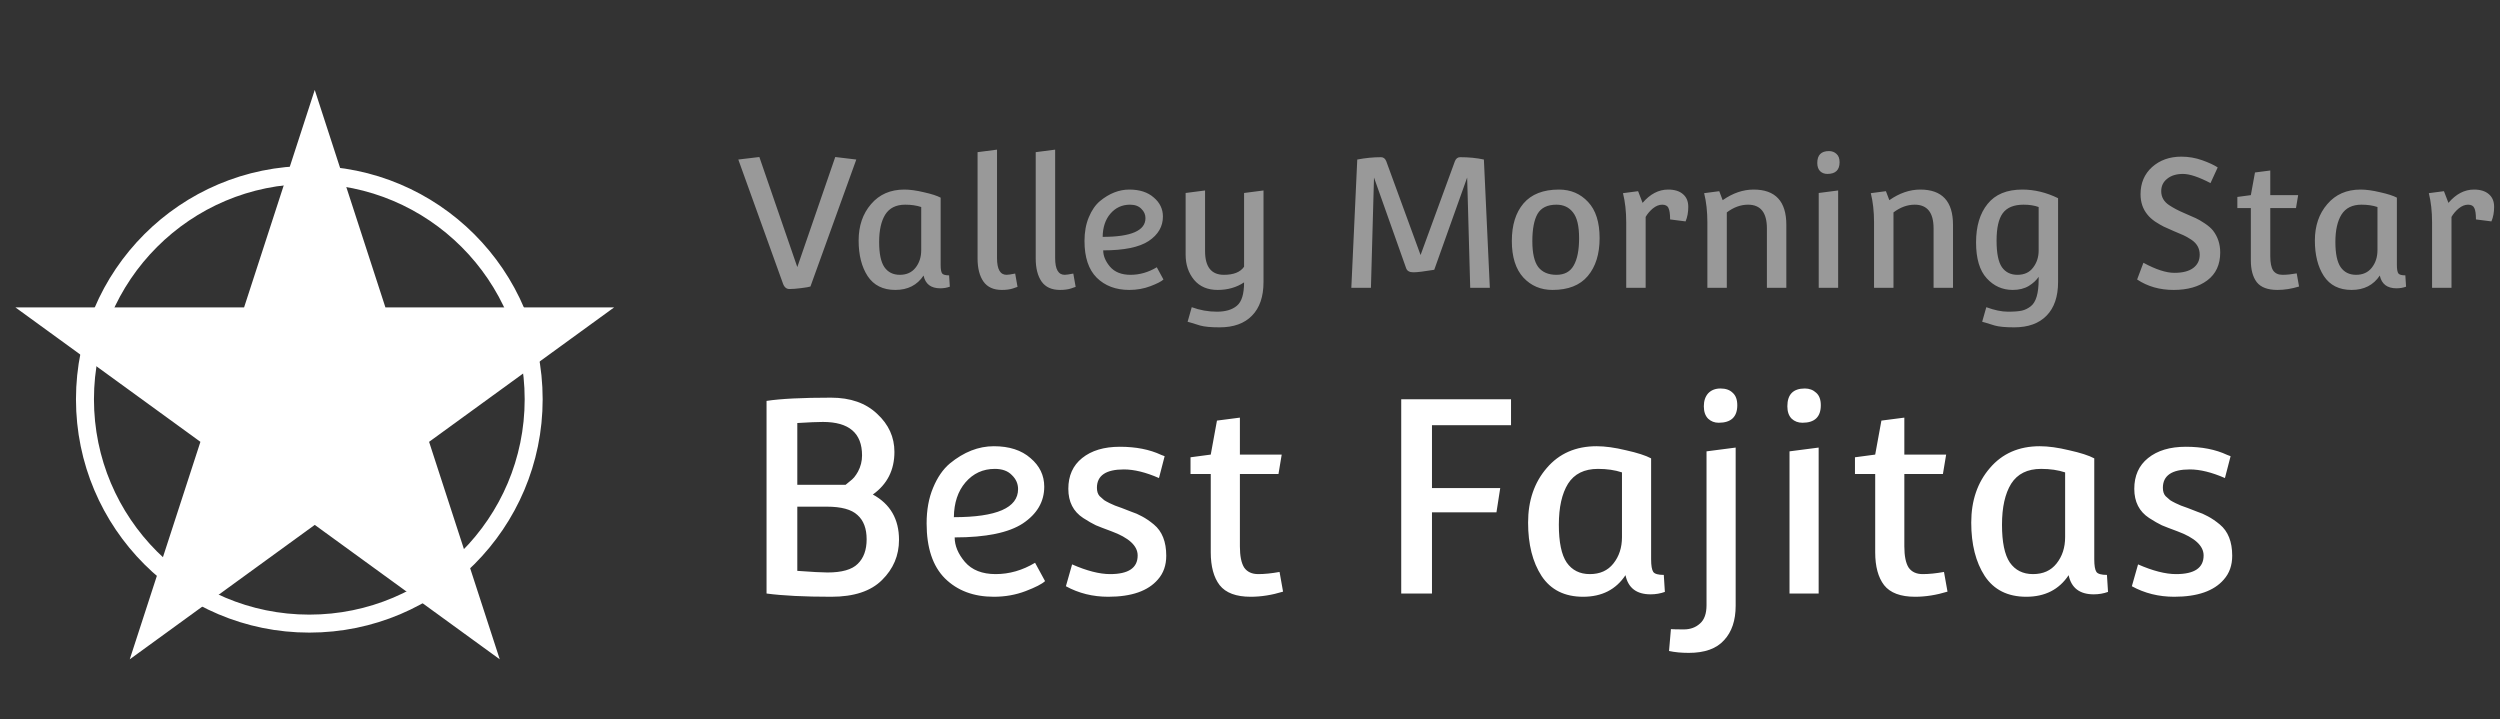 <svg width="139" height="40" viewBox="0 0 139 40" fill="none" xmlns="http://www.w3.org/2000/svg">
<rect x="0" y="0" width="139" height="40" fill="#333333" stroke="none"/>
<path d="M43.52 15.73L41.05 8.87L42.22 8.73L44.33 14.85L46.44 8.73L47.61 8.87L45.06 15.93C44.98 15.957 44.807 15.987 44.54 16.02C44.28 16.053 44.063 16.07 43.89 16.07C43.717 16.07 43.593 15.957 43.52 15.73ZM52.3 10.99V14.73C52.3 14.963 52.326 15.12 52.38 15.2C52.433 15.273 52.563 15.31 52.77 15.31L52.81 15.94C52.643 16 52.466 16.03 52.28 16.03C51.76 16.03 51.45 15.793 51.35 15.32C50.996 15.853 50.473 16.12 49.78 16.12C49.093 16.12 48.58 15.863 48.24 15.35C47.906 14.837 47.74 14.177 47.74 13.37C47.74 12.557 47.97 11.883 48.43 11.35C48.89 10.81 49.506 10.54 50.28 10.54C50.593 10.54 50.956 10.59 51.37 10.69C51.79 10.783 52.1 10.883 52.3 10.99ZM48.88 13.45C48.88 14.097 48.976 14.563 49.17 14.85C49.37 15.137 49.656 15.28 50.03 15.28C50.403 15.28 50.693 15.15 50.9 14.89C51.113 14.623 51.22 14.297 51.22 13.91V11.51C50.96 11.423 50.663 11.38 50.33 11.38C49.823 11.38 49.453 11.563 49.22 11.93C48.993 12.297 48.88 12.803 48.88 13.45ZM54.353 8.46L55.434 8.32V14.35C55.434 14.97 55.61 15.28 55.964 15.28C56.05 15.28 56.21 15.257 56.444 15.21L56.574 15.95C56.567 15.95 56.537 15.96 56.483 15.98C56.437 16 56.38 16.02 56.313 16.04C56.147 16.093 55.944 16.12 55.703 16.12C55.243 16.12 54.904 15.967 54.684 15.66C54.464 15.347 54.353 14.917 54.353 14.37V8.46ZM57.586 8.46L58.666 8.32V14.35C58.666 14.97 58.843 15.28 59.196 15.28C59.283 15.28 59.443 15.257 59.676 15.21L59.806 15.95C59.799 15.95 59.769 15.96 59.716 15.98C59.669 16 59.613 16.02 59.546 16.04C59.379 16.093 59.176 16.12 58.936 16.12C58.476 16.12 58.136 15.967 57.916 15.66C57.696 15.347 57.586 14.917 57.586 14.37V8.46ZM64.318 14.86L64.688 15.54C64.575 15.647 64.335 15.77 63.968 15.91C63.602 16.05 63.208 16.12 62.788 16.12C62.042 16.12 61.438 15.893 60.978 15.44C60.525 14.987 60.298 14.307 60.298 13.4C60.298 12.9 60.378 12.46 60.538 12.08C60.698 11.693 60.905 11.393 61.158 11.18C61.678 10.753 62.222 10.54 62.788 10.54C63.362 10.54 63.815 10.687 64.148 10.98C64.488 11.267 64.658 11.62 64.658 12.04C64.658 12.593 64.395 13.047 63.868 13.4C63.342 13.747 62.498 13.92 61.338 13.92C61.338 14.227 61.465 14.53 61.718 14.83C61.978 15.13 62.358 15.28 62.858 15.28C63.365 15.28 63.852 15.14 64.318 14.86ZM63.688 12.13C63.688 11.93 63.612 11.757 63.458 11.61C63.312 11.457 63.102 11.38 62.828 11.38C62.388 11.38 62.025 11.547 61.738 11.88C61.458 12.207 61.315 12.637 61.308 13.17C62.895 13.17 63.688 12.823 63.688 12.13ZM66.261 17.08C66.714 17.247 67.181 17.33 67.661 17.33C68.141 17.33 68.511 17.22 68.771 17C69.038 16.78 69.171 16.347 69.171 15.7C68.751 15.98 68.261 16.12 67.701 16.12C67.141 16.12 66.704 15.933 66.391 15.56C66.078 15.18 65.921 14.713 65.921 14.16V10.73L67.001 10.59V13.96C67.001 14.84 67.351 15.28 68.051 15.28C68.591 15.28 68.964 15.13 69.171 14.83V10.73L70.251 10.59V15.68C70.251 16.493 70.038 17.117 69.611 17.55C69.191 17.983 68.591 18.2 67.811 18.2C67.331 18.2 66.971 18.167 66.731 18.1C66.498 18.033 66.324 17.98 66.211 17.94C66.104 17.907 66.044 17.89 66.031 17.89L66.261 17.08ZM75.134 16L75.464 8.87C75.918 8.783 76.358 8.74 76.784 8.74C76.918 8.74 77.014 8.813 77.074 8.96L78.984 14.18L80.894 8.96C80.954 8.813 81.051 8.74 81.184 8.74C81.664 8.74 82.104 8.783 82.504 8.87L82.834 16H81.744L81.574 9.87L79.744 15C79.184 15.093 78.798 15.14 78.584 15.14C78.371 15.14 78.238 15.067 78.184 14.92L76.394 9.87L76.224 16H75.134ZM86.678 10.54C87.332 10.54 87.871 10.77 88.298 11.23C88.725 11.683 88.938 12.353 88.938 13.24C88.938 14.127 88.718 14.83 88.278 15.35C87.845 15.863 87.192 16.12 86.318 16.12C85.665 16.12 85.125 15.89 84.698 15.43C84.272 14.963 84.058 14.287 84.058 13.4C84.058 12.513 84.275 11.817 84.708 11.31C85.148 10.797 85.805 10.54 86.678 10.54ZM85.198 13.41C85.198 14.077 85.308 14.557 85.528 14.85C85.755 15.137 86.091 15.28 86.538 15.28C86.985 15.28 87.305 15.107 87.498 14.76C87.698 14.413 87.798 13.907 87.798 13.24C87.798 12.567 87.685 12.09 87.458 11.81C87.238 11.523 86.931 11.38 86.538 11.38C86.038 11.38 85.688 11.55 85.488 11.89C85.295 12.23 85.198 12.737 85.198 13.41ZM90.418 12.36C90.418 11.76 90.358 11.22 90.238 10.74L91.078 10.63L91.328 11.28C91.748 10.787 92.221 10.54 92.748 10.54C93.101 10.54 93.375 10.623 93.568 10.79C93.768 10.957 93.868 11.193 93.868 11.5C93.868 11.807 93.818 12.077 93.718 12.31L92.858 12.2C92.858 11.9 92.828 11.69 92.768 11.57C92.715 11.443 92.598 11.38 92.418 11.38C92.245 11.38 92.071 11.45 91.898 11.59C91.731 11.73 91.598 11.887 91.498 12.06V16H90.418V12.36ZM94.93 12.36C94.93 11.76 94.87 11.22 94.75 10.74L95.59 10.63L95.78 11.13C96.34 10.737 96.913 10.54 97.5 10.54C98.713 10.54 99.32 11.193 99.32 12.5V16H98.24V12.7C98.24 11.82 97.89 11.38 97.19 11.38C96.783 11.38 96.39 11.523 96.01 11.81V16H94.93V12.36ZM101.691 8.4C101.858 8.4 101.998 8.453 102.111 8.56C102.224 8.66 102.281 8.813 102.281 9.02C102.281 9.453 102.054 9.67 101.601 9.67C101.441 9.67 101.308 9.62 101.201 9.52C101.094 9.413 101.041 9.26 101.041 9.06C101.041 8.62 101.258 8.4 101.691 8.4ZM101.121 16V10.73L102.201 10.59V16H101.121ZM104.197 12.36C104.197 11.76 104.137 11.22 104.017 10.74L104.857 10.63L105.047 11.13C105.607 10.737 106.181 10.54 106.767 10.54C107.981 10.54 108.587 11.193 108.587 12.5V16H107.507V12.7C107.507 11.82 107.157 11.38 106.457 11.38C106.051 11.38 105.657 11.523 105.277 11.81V16H104.197V12.36ZM114.429 11.02V15.68C114.429 16.493 114.215 17.117 113.789 17.55C113.369 17.983 112.769 18.2 111.989 18.2C111.509 18.2 111.149 18.167 110.909 18.1C110.675 18.033 110.502 17.98 110.389 17.94C110.282 17.907 110.222 17.89 110.209 17.89L110.439 17.08C110.892 17.247 111.292 17.33 111.639 17.33C111.985 17.33 112.245 17.31 112.419 17.27C112.592 17.23 112.755 17.15 112.909 17.03C113.202 16.803 113.349 16.31 113.349 15.55V15.39C113.229 15.577 113.045 15.747 112.799 15.9C112.552 16.047 112.255 16.12 111.909 16.12C111.335 16.12 110.852 15.903 110.459 15.47C110.065 15.037 109.869 14.373 109.869 13.48C109.869 12.58 110.082 11.867 110.509 11.34C110.935 10.807 111.579 10.54 112.439 10.54C113.112 10.54 113.775 10.7 114.429 11.02ZM111.009 13.38C111.009 14.08 111.109 14.573 111.309 14.86C111.509 15.14 111.795 15.28 112.169 15.28C112.549 15.28 112.839 15.147 113.039 14.88C113.245 14.613 113.349 14.297 113.349 13.93V11.51C113.109 11.423 112.829 11.38 112.509 11.38C111.969 11.38 111.582 11.54 111.349 11.86C111.122 12.173 111.009 12.68 111.009 13.38ZM118.824 15.54L119.174 14.61C119.861 14.983 120.434 15.17 120.894 15.17C121.354 15.17 121.704 15.08 121.944 14.9C122.184 14.72 122.304 14.473 122.304 14.16C122.304 13.813 122.151 13.537 121.844 13.33C121.671 13.217 121.524 13.133 121.404 13.08C121.291 13.027 121.111 12.95 120.864 12.85C120.624 12.743 120.438 12.66 120.304 12.6C120.171 12.533 120.011 12.44 119.824 12.32C119.644 12.193 119.504 12.067 119.404 11.94C119.144 11.627 119.014 11.247 119.014 10.8C119.014 10.18 119.228 9.677 119.654 9.29C120.088 8.903 120.631 8.71 121.284 8.71C121.684 8.71 122.071 8.777 122.444 8.91C122.818 9.043 123.104 9.177 123.304 9.31L122.904 10.18C122.251 9.84 121.741 9.67 121.374 9.67C121.008 9.67 120.714 9.76 120.494 9.94C120.274 10.113 120.164 10.343 120.164 10.63C120.164 10.95 120.308 11.207 120.594 11.4C120.834 11.56 121.111 11.707 121.424 11.84C121.738 11.973 121.958 12.07 122.084 12.13C122.218 12.19 122.384 12.287 122.584 12.42C122.784 12.553 122.938 12.687 123.044 12.82C123.311 13.167 123.444 13.573 123.444 14.04C123.444 14.713 123.204 15.23 122.724 15.59C122.251 15.943 121.628 16.12 120.854 16.12C120.081 16.12 119.404 15.927 118.824 15.54ZM125.377 9.59L126.227 9.48V10.85H127.777L127.657 11.57H126.227V14.25C126.227 14.61 126.28 14.873 126.387 15.04C126.5 15.2 126.674 15.28 126.907 15.28C127.14 15.28 127.404 15.253 127.697 15.2L127.827 15.93C127.414 16.057 127.014 16.12 126.627 16.12C126.087 16.12 125.704 15.977 125.477 15.69C125.257 15.403 125.147 14.997 125.147 14.47V11.57H124.397V10.95L125.147 10.85L125.377 9.59ZM133.267 10.99V14.73C133.267 14.963 133.293 15.12 133.347 15.2C133.4 15.273 133.53 15.31 133.737 15.31L133.777 15.94C133.61 16 133.433 16.03 133.247 16.03C132.727 16.03 132.417 15.793 132.317 15.32C131.963 15.853 131.44 16.12 130.747 16.12C130.06 16.12 129.547 15.863 129.207 15.35C128.873 14.837 128.707 14.177 128.707 13.37C128.707 12.557 128.937 11.883 129.397 11.35C129.857 10.81 130.473 10.54 131.247 10.54C131.56 10.54 131.923 10.59 132.337 10.69C132.757 10.783 133.067 10.883 133.267 10.99ZM129.847 13.45C129.847 14.097 129.943 14.563 130.137 14.85C130.337 15.137 130.623 15.28 130.997 15.28C131.37 15.28 131.66 15.15 131.867 14.89C132.08 14.623 132.187 14.297 132.187 13.91V11.51C131.927 11.423 131.63 11.38 131.297 11.38C130.79 11.38 130.42 11.563 130.187 11.93C129.96 12.297 129.847 12.803 129.847 13.45ZM135.223 12.36C135.223 11.76 135.163 11.22 135.043 10.74L135.883 10.63L136.133 11.28C136.553 10.787 137.026 10.54 137.553 10.54C137.906 10.54 138.179 10.623 138.373 10.79C138.573 10.957 138.673 11.193 138.673 11.5C138.673 11.807 138.623 12.077 138.523 12.31L137.663 12.2C137.663 11.9 137.633 11.69 137.573 11.57C137.519 11.443 137.403 11.38 137.223 11.38C137.049 11.38 136.876 11.45 136.703 11.59C136.536 11.73 136.403 11.887 136.303 12.06V16H135.223V12.36Z" fill="white" fill-opacity="0.5"/>
<path d="M42.62 33V22.29C43.4 22.17 44.595 22.11 46.205 22.11C47.285 22.11 48.14 22.41 48.77 23.01C49.41 23.6 49.73 24.305 49.73 25.125C49.73 26.135 49.33 26.925 48.53 27.495C49.5 28.025 49.985 28.865 49.985 30.015C49.985 30.885 49.67 31.63 49.04 32.25C48.42 32.87 47.48 33.18 46.22 33.18C44.72 33.18 43.52 33.12 42.62 33ZM44.33 26.955H47.015C47.125 26.865 47.21 26.795 47.27 26.745C47.34 26.695 47.415 26.625 47.495 26.535C47.575 26.435 47.645 26.33 47.705 26.22C47.855 25.94 47.93 25.64 47.93 25.32C47.93 24.08 47.205 23.46 45.755 23.46C45.445 23.46 44.97 23.48 44.33 23.52V26.955ZM44.33 31.74C45.15 31.8 45.71 31.83 46.01 31.83C46.81 31.83 47.37 31.67 47.69 31.35C48.02 31.03 48.185 30.575 48.185 29.985C48.185 29.385 48.015 28.935 47.675 28.635C47.345 28.325 46.775 28.17 45.965 28.17H44.33V31.74ZM57.55 31.29L58.105 32.31C57.935 32.47 57.575 32.655 57.025 32.865C56.475 33.075 55.885 33.18 55.255 33.18C54.135 33.18 53.23 32.84 52.54 32.16C51.86 31.48 51.52 30.46 51.52 29.1C51.52 28.35 51.64 27.69 51.88 27.12C52.12 26.54 52.43 26.09 52.81 25.77C53.59 25.13 54.405 24.81 55.255 24.81C56.115 24.81 56.795 25.03 57.295 25.47C57.805 25.9 58.06 26.43 58.06 27.06C58.06 27.89 57.665 28.57 56.875 29.1C56.085 29.62 54.82 29.88 53.08 29.88C53.08 30.34 53.27 30.795 53.65 31.245C54.04 31.695 54.61 31.92 55.36 31.92C56.12 31.92 56.85 31.71 57.55 31.29ZM56.605 27.195C56.605 26.895 56.49 26.635 56.26 26.415C56.04 26.185 55.725 26.07 55.315 26.07C54.655 26.07 54.11 26.32 53.68 26.82C53.26 27.31 53.045 27.955 53.035 28.755C55.415 28.755 56.605 28.235 56.605 27.195ZM59.264 32.595L59.609 31.38C60.429 31.74 61.134 31.92 61.724 31.92C62.744 31.92 63.254 31.575 63.254 30.885C63.254 30.345 62.764 29.895 61.784 29.535C61.404 29.395 61.119 29.285 60.929 29.205C60.739 29.115 60.504 28.98 60.224 28.8C59.674 28.44 59.399 27.9 59.399 27.18C59.399 26.45 59.654 25.88 60.164 25.47C60.684 25.05 61.384 24.84 62.264 24.84C63.154 24.84 63.919 24.99 64.559 25.29C64.679 25.34 64.744 25.365 64.754 25.365L64.439 26.58C63.709 26.26 63.059 26.1 62.489 26.1C61.489 26.1 60.989 26.44 60.989 27.12C60.989 27.32 61.039 27.475 61.139 27.585C61.249 27.685 61.334 27.76 61.394 27.81C61.454 27.85 61.554 27.905 61.694 27.975C61.834 28.035 61.934 28.08 61.994 28.11C62.064 28.13 62.189 28.175 62.369 28.245C62.549 28.315 62.729 28.385 62.909 28.455C63.099 28.515 63.294 28.6 63.494 28.71C63.704 28.82 63.924 28.97 64.154 29.16C64.614 29.54 64.844 30.12 64.844 30.9C64.844 31.43 64.689 31.87 64.379 32.22C63.829 32.86 62.909 33.18 61.619 33.18C60.759 33.18 59.974 32.985 59.264 32.595ZM67.663 23.385L68.938 23.22V25.275H71.263L71.083 26.355H68.938V30.375C68.938 30.915 69.018 31.31 69.178 31.56C69.348 31.8 69.608 31.92 69.958 31.92C70.308 31.92 70.703 31.88 71.143 31.8L71.338 32.895C70.718 33.085 70.118 33.18 69.538 33.18C68.728 33.18 68.153 32.965 67.813 32.535C67.483 32.105 67.318 31.495 67.318 30.705V26.355H66.193V25.425L67.318 25.275L67.663 23.385ZM77.908 33V22.2H84.013V23.64H79.618V27.135H83.413L83.203 28.485H79.618V33H77.908ZM91.802 25.485V31.095C91.802 31.445 91.842 31.68 91.922 31.8C92.002 31.91 92.197 31.965 92.507 31.965L92.567 32.91C92.317 33 92.052 33.045 91.772 33.045C90.992 33.045 90.527 32.69 90.377 31.98C89.847 32.78 89.062 33.18 88.022 33.18C86.992 33.18 86.222 32.795 85.712 32.025C85.212 31.255 84.962 30.265 84.962 29.055C84.962 27.835 85.307 26.825 85.997 26.025C86.687 25.215 87.612 24.81 88.772 24.81C89.242 24.81 89.787 24.885 90.407 25.035C91.037 25.175 91.502 25.325 91.802 25.485ZM86.672 29.175C86.672 30.145 86.817 30.845 87.107 31.275C87.407 31.705 87.837 31.92 88.397 31.92C88.957 31.92 89.392 31.725 89.702 31.335C90.022 30.935 90.182 30.445 90.182 29.865V26.265C89.792 26.135 89.347 26.07 88.847 26.07C88.087 26.07 87.532 26.345 87.182 26.895C86.842 27.445 86.672 28.205 86.672 29.175ZM95.558 23.505C95.328 23.505 95.133 23.43 94.973 23.28C94.813 23.12 94.733 22.89 94.733 22.59C94.733 22.29 94.813 22.05 94.973 21.87C95.143 21.69 95.373 21.6 95.663 21.6C95.953 21.6 96.178 21.68 96.338 21.84C96.508 21.99 96.593 22.22 96.593 22.53C96.593 23.18 96.248 23.505 95.558 23.505ZM94.883 33.645V25.095L96.503 24.885V33.675C96.503 34.495 96.288 35.135 95.858 35.595C95.438 36.065 94.783 36.3 93.893 36.3C93.483 36.3 93.118 36.265 92.798 36.195L92.903 34.98C93.033 34.99 93.273 34.995 93.623 34.995C93.983 34.995 94.283 34.885 94.523 34.665C94.763 34.455 94.883 34.115 94.883 33.645ZM100.352 21.6C100.602 21.6 100.812 21.68 100.982 21.84C101.152 21.99 101.237 22.22 101.237 22.53C101.237 23.18 100.897 23.505 100.217 23.505C99.977 23.505 99.777 23.43 99.617 23.28C99.457 23.12 99.377 22.89 99.377 22.59C99.377 21.93 99.702 21.6 100.352 21.6ZM99.497 33V25.095L101.117 24.885V33H99.497ZM104.606 23.385L105.881 23.22V25.275H108.206L108.026 26.355H105.881V30.375C105.881 30.915 105.961 31.31 106.121 31.56C106.291 31.8 106.551 31.92 106.901 31.92C107.251 31.92 107.646 31.88 108.086 31.8L108.281 32.895C107.661 33.085 107.061 33.18 106.481 33.18C105.671 33.18 105.096 32.965 104.756 32.535C104.426 32.105 104.261 31.495 104.261 30.705V26.355H103.136V25.425L104.261 25.275L104.606 23.385ZM116.441 25.485V31.095C116.441 31.445 116.481 31.68 116.561 31.8C116.641 31.91 116.836 31.965 117.146 31.965L117.206 32.91C116.956 33 116.691 33.045 116.411 33.045C115.631 33.045 115.166 32.69 115.016 31.98C114.486 32.78 113.701 33.18 112.661 33.18C111.631 33.18 110.861 32.795 110.351 32.025C109.851 31.255 109.601 30.265 109.601 29.055C109.601 27.835 109.946 26.825 110.636 26.025C111.326 25.215 112.251 24.81 113.411 24.81C113.881 24.81 114.426 24.885 115.046 25.035C115.676 25.175 116.141 25.325 116.441 25.485ZM111.311 29.175C111.311 30.145 111.456 30.845 111.746 31.275C112.046 31.705 112.476 31.92 113.036 31.92C113.596 31.92 114.031 31.725 114.341 31.335C114.661 30.935 114.821 30.445 114.821 29.865V26.265C114.431 26.135 113.986 26.07 113.486 26.07C112.726 26.07 112.171 26.345 111.821 26.895C111.481 27.445 111.311 28.205 111.311 29.175ZM118.531 32.595L118.876 31.38C119.696 31.74 120.401 31.92 120.991 31.92C122.011 31.92 122.521 31.575 122.521 30.885C122.521 30.345 122.031 29.895 121.051 29.535C120.671 29.395 120.386 29.285 120.196 29.205C120.006 29.115 119.771 28.98 119.491 28.8C118.941 28.44 118.666 27.9 118.666 27.18C118.666 26.45 118.921 25.88 119.431 25.47C119.951 25.05 120.651 24.84 121.531 24.84C122.421 24.84 123.186 24.99 123.826 25.29C123.946 25.34 124.011 25.365 124.021 25.365L123.706 26.58C122.976 26.26 122.326 26.1 121.756 26.1C120.756 26.1 120.256 26.44 120.256 27.12C120.256 27.32 120.306 27.475 120.406 27.585C120.516 27.685 120.601 27.76 120.661 27.81C120.721 27.85 120.821 27.905 120.961 27.975C121.101 28.035 121.201 28.08 121.261 28.11C121.331 28.13 121.456 28.175 121.636 28.245C121.816 28.315 121.996 28.385 122.176 28.455C122.366 28.515 122.561 28.6 122.761 28.71C122.971 28.82 123.191 28.97 123.421 29.16C123.881 29.54 124.111 30.12 124.111 30.9C124.111 31.43 123.956 31.87 123.646 32.22C123.096 32.86 122.176 33.18 120.886 33.18C120.026 33.18 119.241 32.985 118.531 32.595Z" fill="white"/>
<circle cx="17.198" cy="22.199" r="12.474" stroke="white"/>
<path d="M17.5 5L21.429 17.092L34.144 17.092L23.857 24.566L27.786 36.658L17.5 29.184L7.214 36.658L11.143 24.566L0.857 17.092L13.571 17.092L17.5 5Z" fill="white"/>
</svg>
